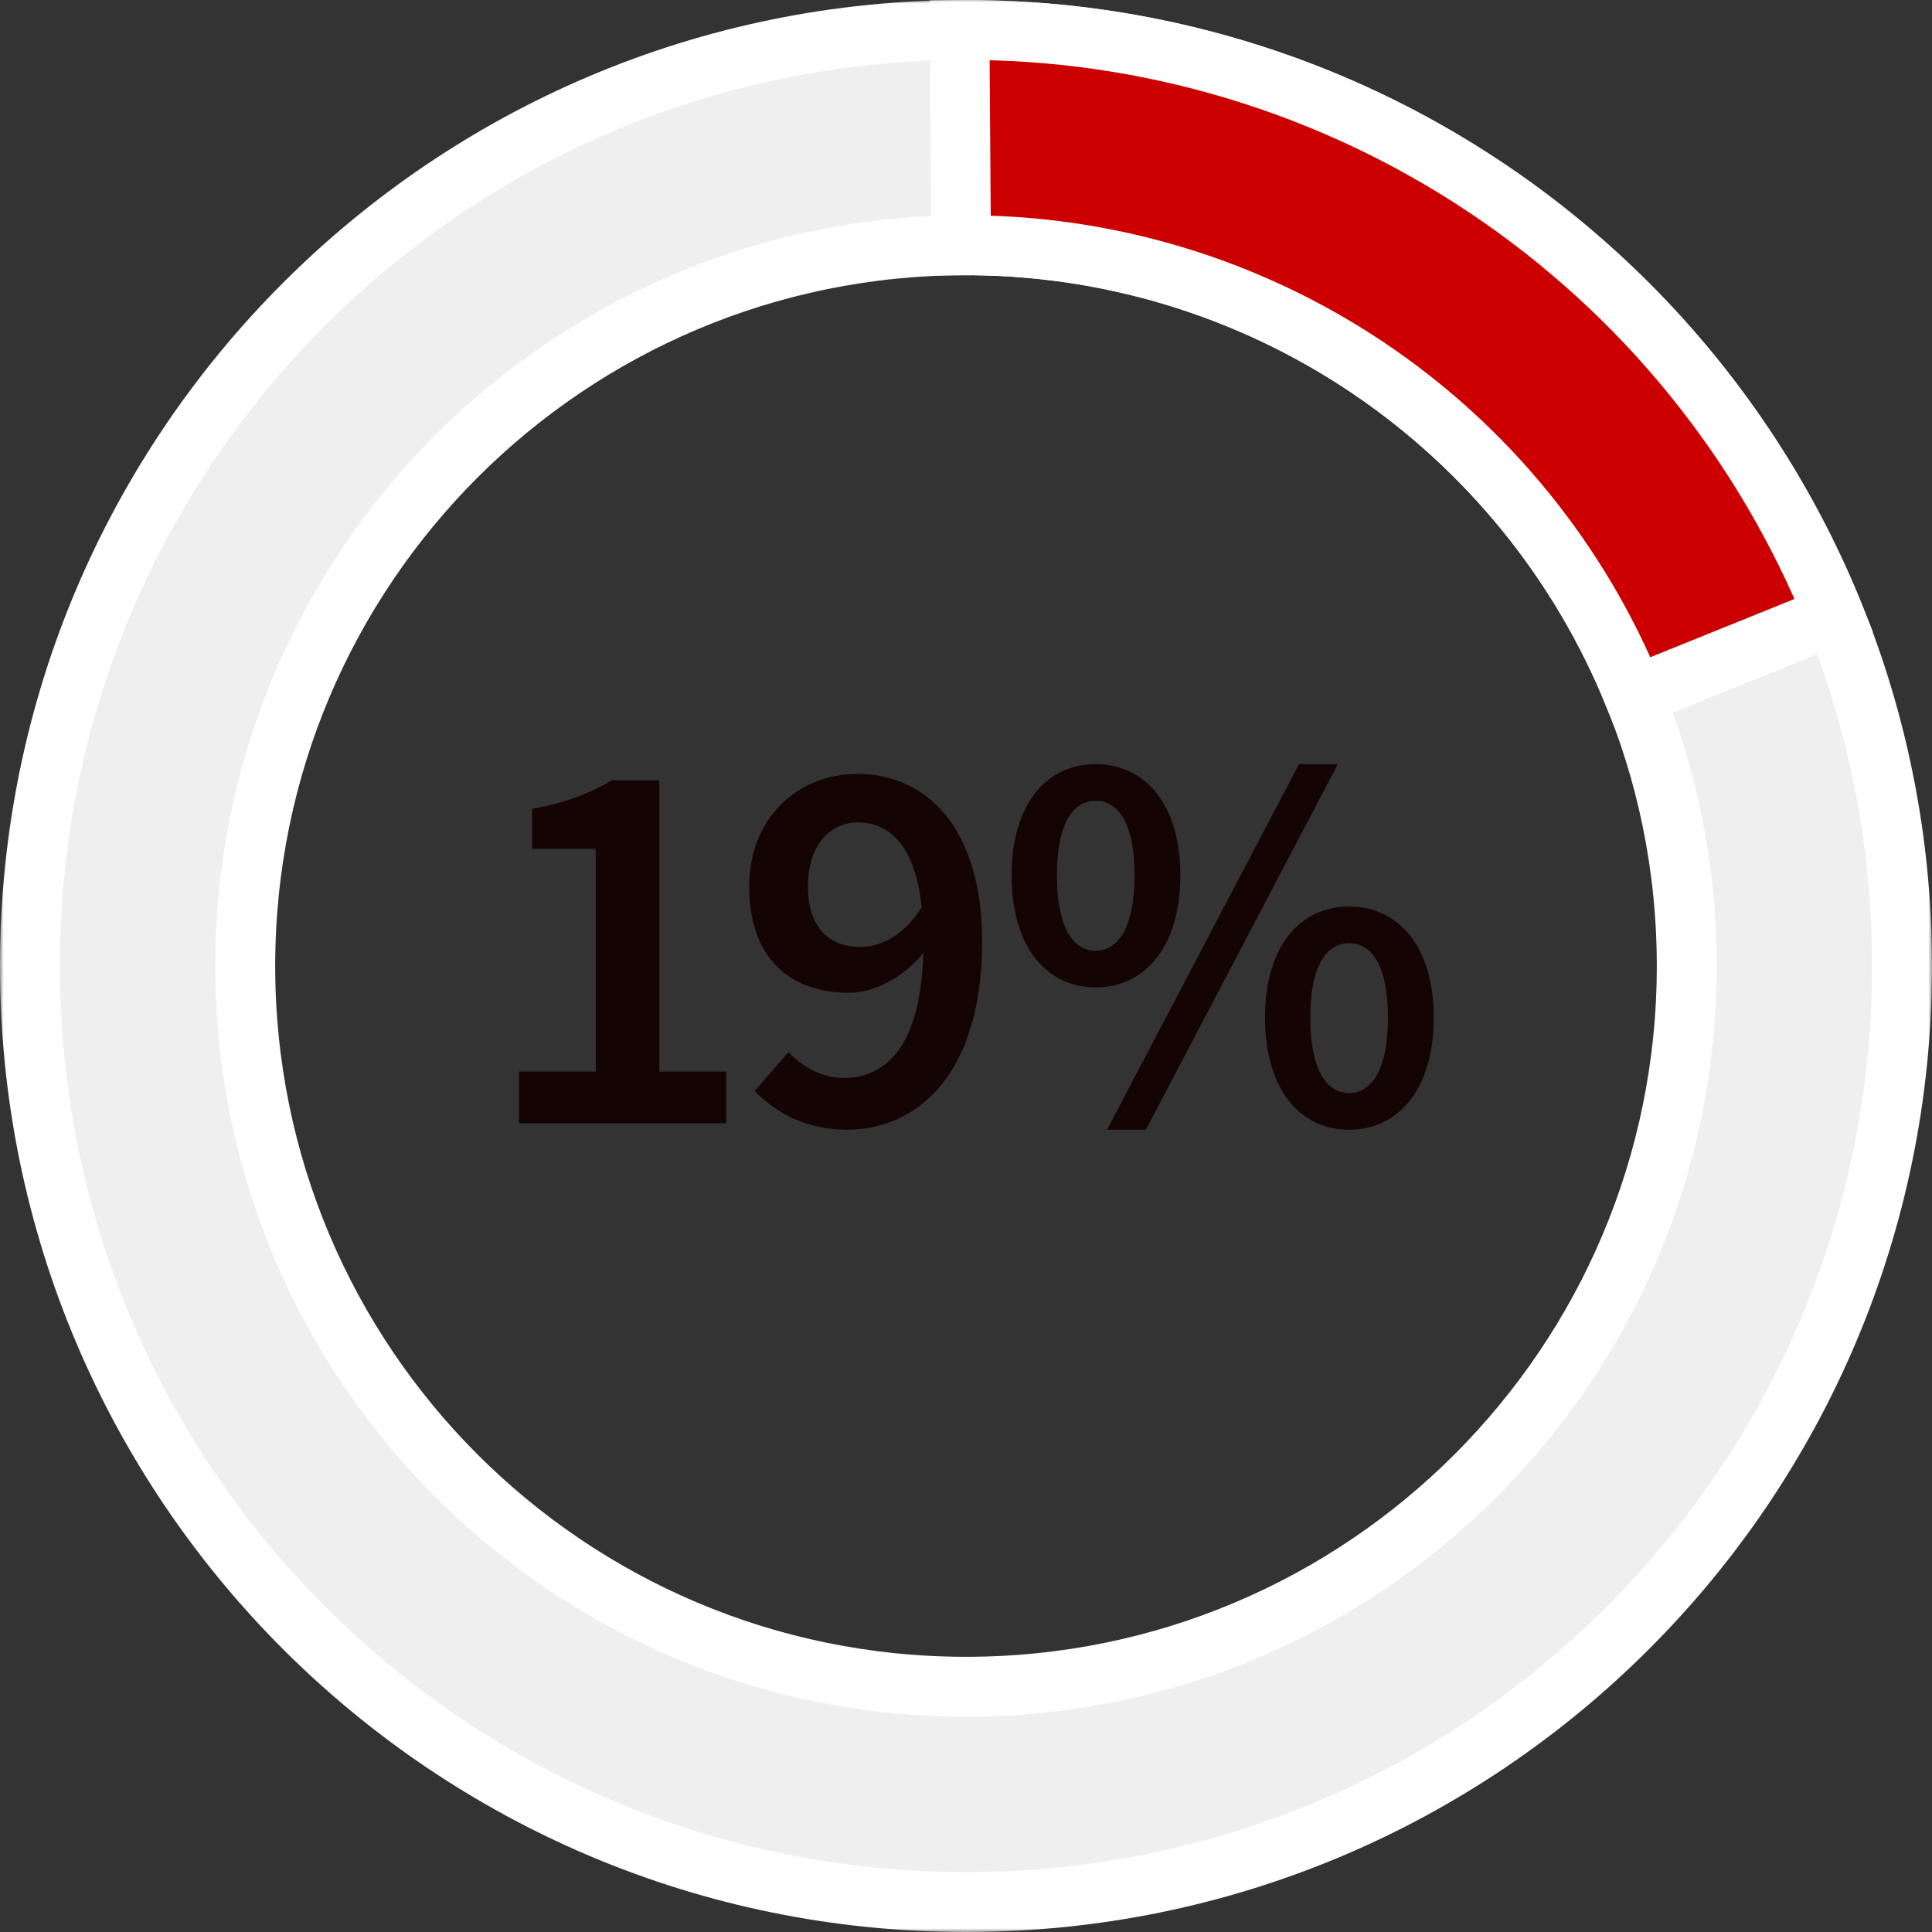 <svg width="258" height="258" viewBox="0 0 258 258" fill="none" xmlns="http://www.w3.org/2000/svg">
<rect x="0" y="0" width="258" height="258" fill="#333333" stroke="none"/>
<mask id="path-1-outside-1_177_160" maskUnits="userSpaceOnUse" x="0" y="0" width="258" height="258" fill="black">
<rect fill="white" width="258" height="258"/>
<path d="M4 129C4 198.036 59.964 254 129 254C198.036 254 254 198.036 254 129C254 59.964 198.036 4 129 4C59.964 4 4 59.964 4 129ZM225.25 129C225.25 182.157 182.157 225.25 129 225.25C75.843 225.25 32.75 182.157 32.75 129C32.75 75.843 75.843 32.75 129 32.75C182.157 32.75 225.25 75.843 225.25 129Z"/>
</mask>
<path d="M4 129C4 198.036 59.964 254 129 254C198.036 254 254 198.036 254 129C254 59.964 198.036 4 129 4C59.964 4 4 59.964 4 129ZM225.25 129C225.25 182.157 182.157 225.25 129 225.25C75.843 225.25 32.75 182.157 32.75 129C32.75 75.843 75.843 32.75 129 32.75C182.157 32.75 225.25 75.843 225.25 129Z" fill="#EFEFEF"/>
<path d="M4 129C4 198.036 59.964 254 129 254C198.036 254 254 198.036 254 129C254 59.964 198.036 4 129 4C59.964 4 4 59.964 4 129ZM225.25 129C225.25 182.157 182.157 225.25 129 225.25C75.843 225.25 32.75 182.157 32.75 129C32.75 75.843 75.843 32.75 129 32.75C182.157 32.75 225.25 75.843 225.25 129Z" stroke="white" stroke-width="8" mask="url(#path-1-outside-1_177_160)"/>
<mask id="path-2-outside-2_177_160" maskUnits="userSpaceOnUse" x="124" y="0" width="127" height="99" fill="black">
<rect fill="white" x="124" width="127" height="99"/>
<path d="M244.898 82.174C235.511 58.941 219.359 39.066 198.537 25.127C177.715 11.188 153.184 3.828 128.127 4.003L128.328 32.752C147.622 32.618 166.51 38.285 182.543 49.018C198.577 59.751 211.014 75.055 218.241 92.944L244.898 82.174Z"/>
</mask>
<path d="M244.898 82.174C235.511 58.941 219.359 39.066 198.537 25.127C177.715 11.188 153.184 3.828 128.127 4.003L128.328 32.752C147.622 32.618 166.51 38.285 182.543 49.018C198.577 59.751 211.014 75.055 218.241 92.944L244.898 82.174Z" fill="#CC0000"/>
<path d="M244.898 82.174C235.511 58.941 219.359 39.066 198.537 25.127C177.715 11.188 153.184 3.828 128.127 4.003L128.328 32.752C147.622 32.618 166.51 38.285 182.543 49.018C198.577 59.751 211.014 75.055 218.241 92.944L244.898 82.174Z" stroke="white" stroke-width="8" mask="url(#path-2-outside-2_177_160)"/>
<path d="M69.328 150V143.088H79.552V113.352H71.056V108.024C75.664 107.16 78.76 105.936 81.712 104.208H88.048V143.088H96.976V150H69.328ZM107.896 118.392C107.896 123.72 110.56 126.456 114.952 126.456C117.616 126.456 120.784 124.872 123.088 121.128C122.224 113.136 118.912 109.824 114.592 109.824C110.848 109.824 107.896 112.848 107.896 118.392ZM113.08 150.864C107.536 150.864 103.504 148.488 100.768 145.68L105.304 140.496C107.032 142.44 109.84 143.952 112.648 143.952C118.336 143.952 122.944 139.704 123.304 127.248C120.64 130.56 116.68 132.576 113.368 132.576C105.52 132.576 100.048 127.968 100.048 118.392C100.048 109.176 106.6 103.344 114.52 103.344C123.448 103.344 131.152 110.256 131.152 125.736C131.152 143.448 122.512 150.864 113.08 150.864ZM146.321 131.856C139.697 131.856 135.089 126.384 135.089 116.88C135.089 107.448 139.697 102.048 146.321 102.048C152.945 102.048 157.625 107.448 157.625 116.88C157.625 126.384 152.945 131.856 146.321 131.856ZM146.321 126.96C149.273 126.96 151.505 123.936 151.505 116.88C151.505 109.824 149.273 106.944 146.321 106.944C143.369 106.944 141.137 109.824 141.137 116.88C141.137 123.936 143.369 126.96 146.321 126.96ZM147.833 150.864L173.465 102.048H178.649L153.017 150.864H147.833ZM180.161 150.864C173.537 150.864 168.929 145.392 168.929 135.888C168.929 126.456 173.537 121.056 180.161 121.056C186.785 121.056 191.465 126.456 191.465 135.888C191.465 145.392 186.785 150.864 180.161 150.864ZM180.161 145.968C183.113 145.968 185.345 142.944 185.345 135.888C185.345 128.832 183.113 125.952 180.161 125.952C177.209 125.952 174.977 128.832 174.977 135.888C174.977 142.944 177.209 145.968 180.161 145.968Z" fill="#150404"/>
</svg>
